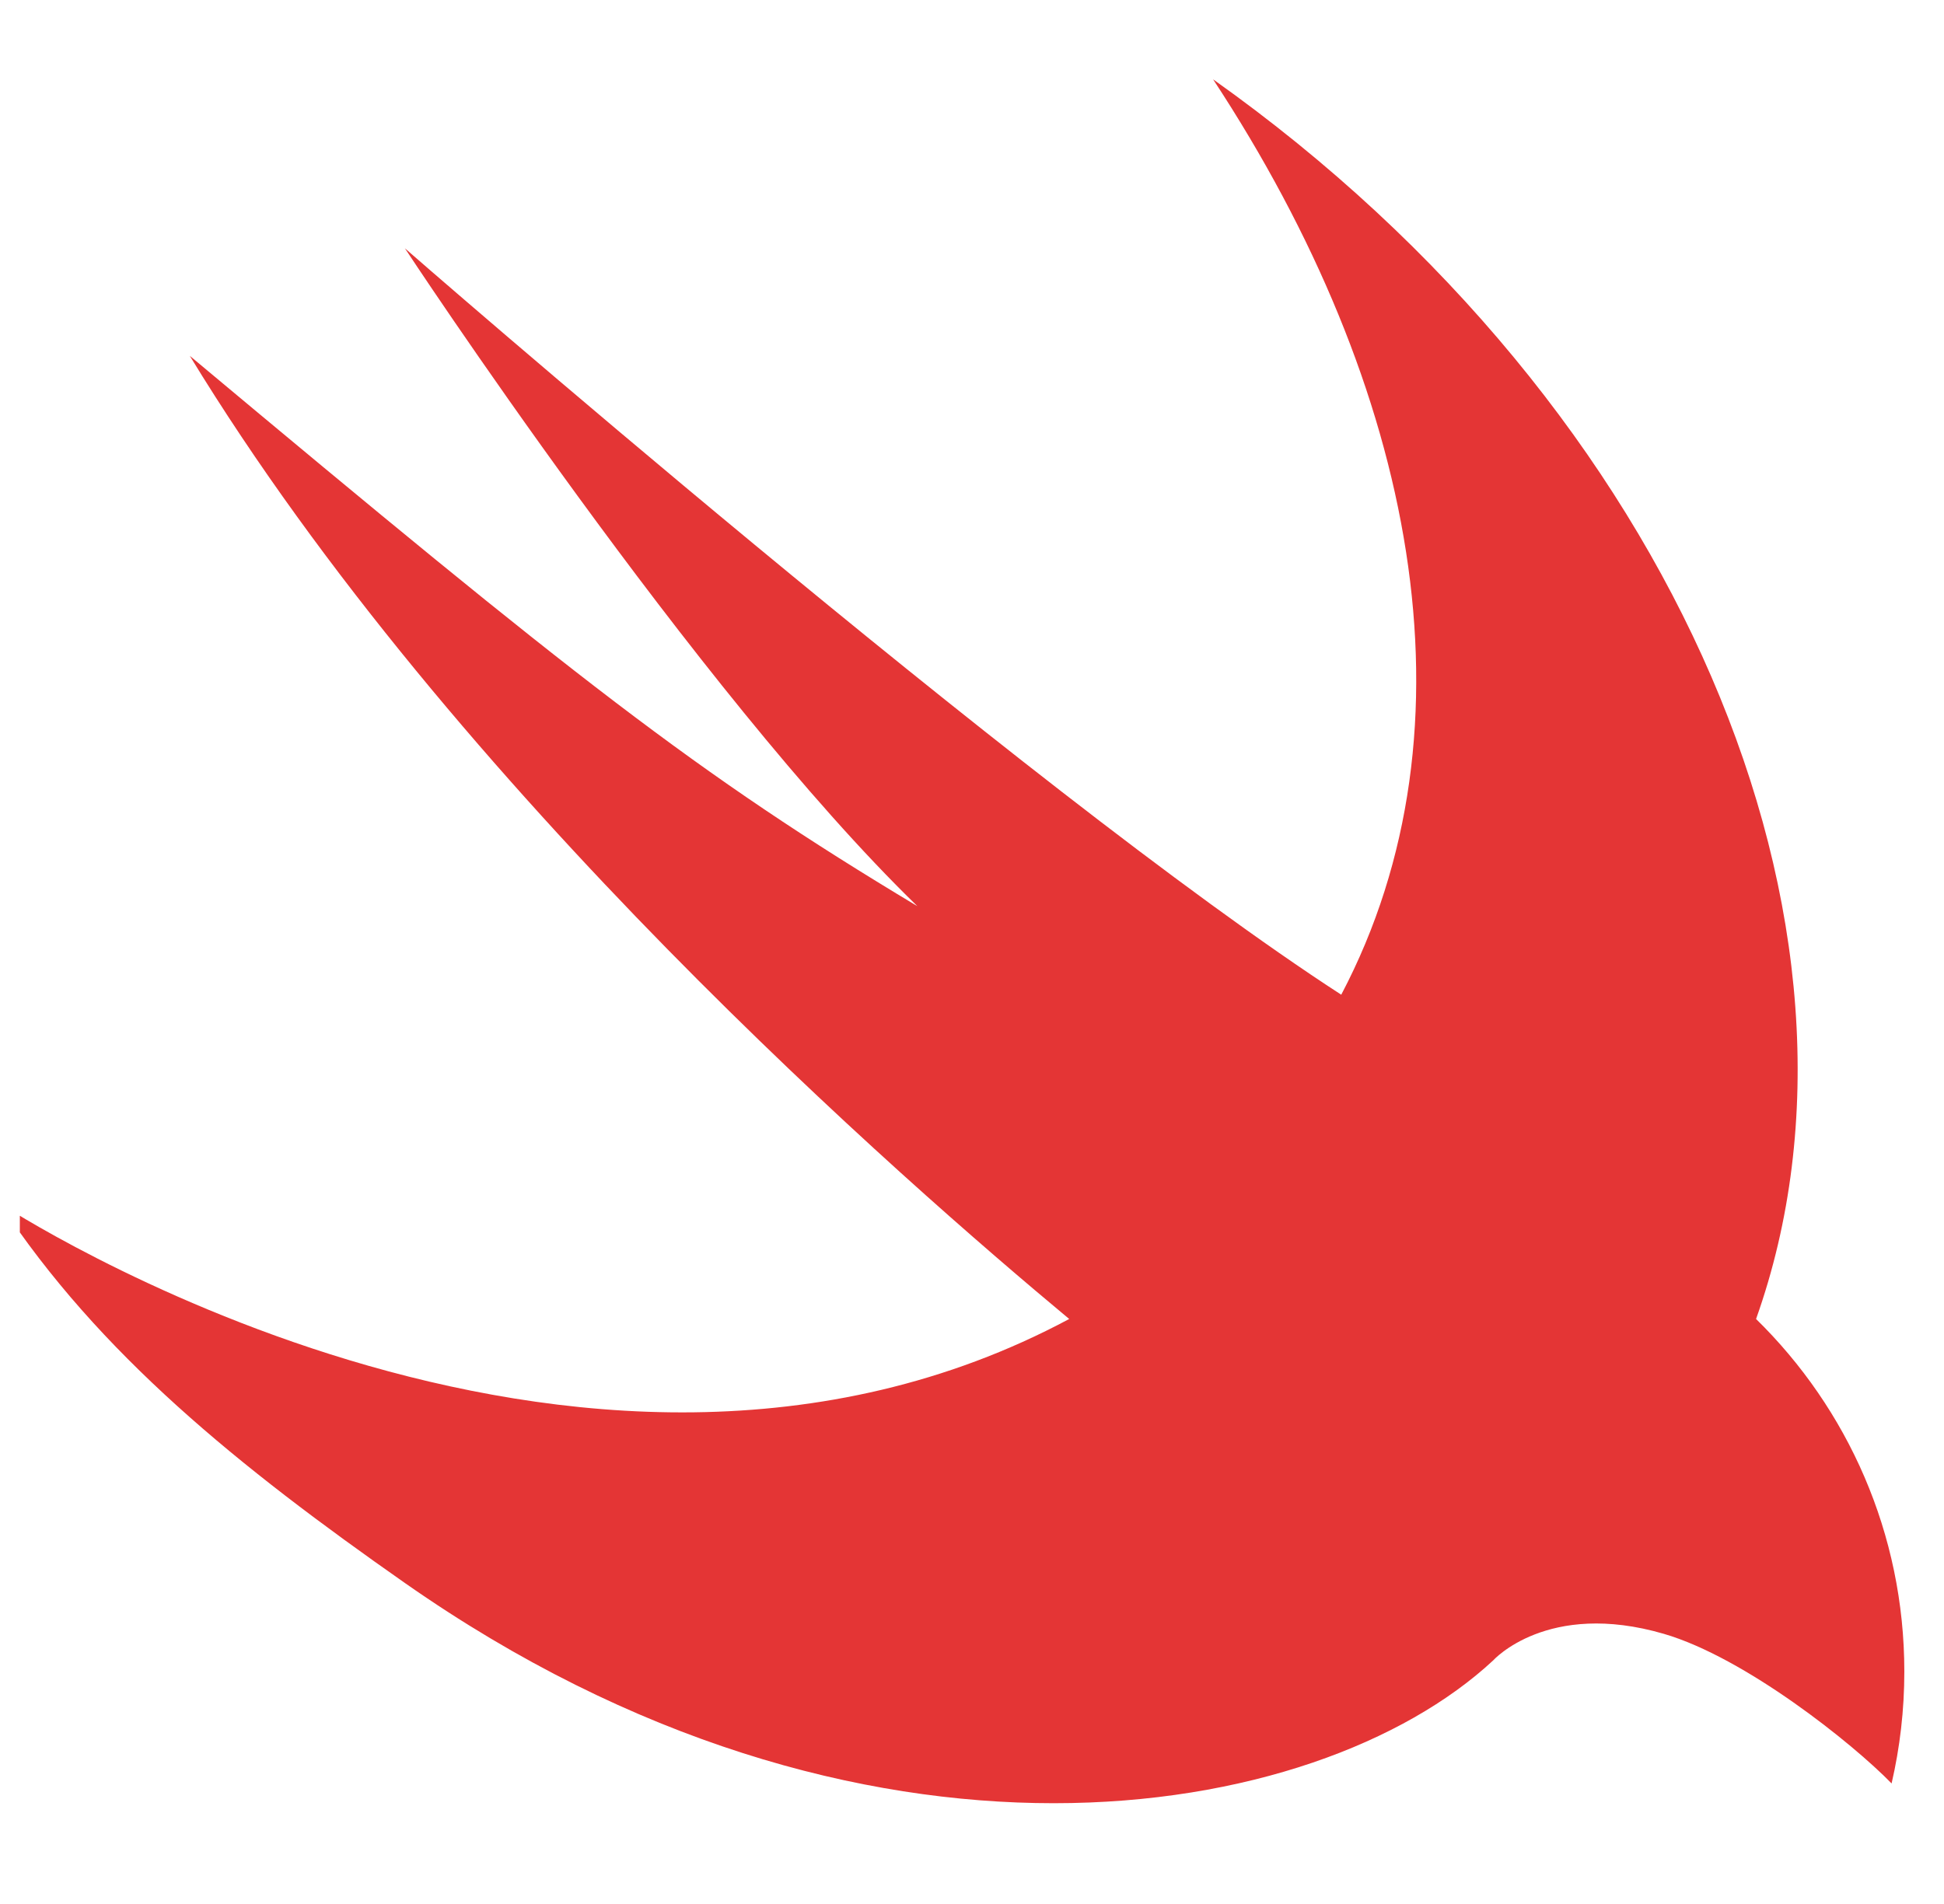 <svg width="49" height="48" viewBox="0 0 49 48" fill="none" xmlns="http://www.w3.org/2000/svg">
<g clip-path="url(#clip0_533_917)">
<path fill-rule="evenodd" clip-rule="evenodd" d="M0 30.34C2.493 34.131 6.012 36.971 10.206 39.908C21.707 47.961 33.169 46.008 37.635 41.861C37.635 41.861 39 40.332 41.94 41.19C43.985 41.787 46.698 43.951 47.679 44.961C47.889 44.055 48 43.111 48 42.14C48 38.658 46.569 35.51 44.263 33.252C47.766 23.409 42.312 10.323 30.577 2C35.681 9.763 37.366 18.314 33.807 25.077C25.851 19.918 10.206 6.26 10.206 6.26C10.206 6.26 17.541 17.423 23.123 22.845C17.541 19.496 14.512 17.104 4.784 8.971C11.446 19.907 22.833 29.825 26.95 33.252C14.512 39.908 0 30.34 0 30.34Z" fill="#E43535"/>
</g>
<defs>
<clipPath id="clip0_533_917">
<rect width="48" height="48" fill="white" transform="translate(0.5)"/>
</clipPath>
</defs>
</svg>
